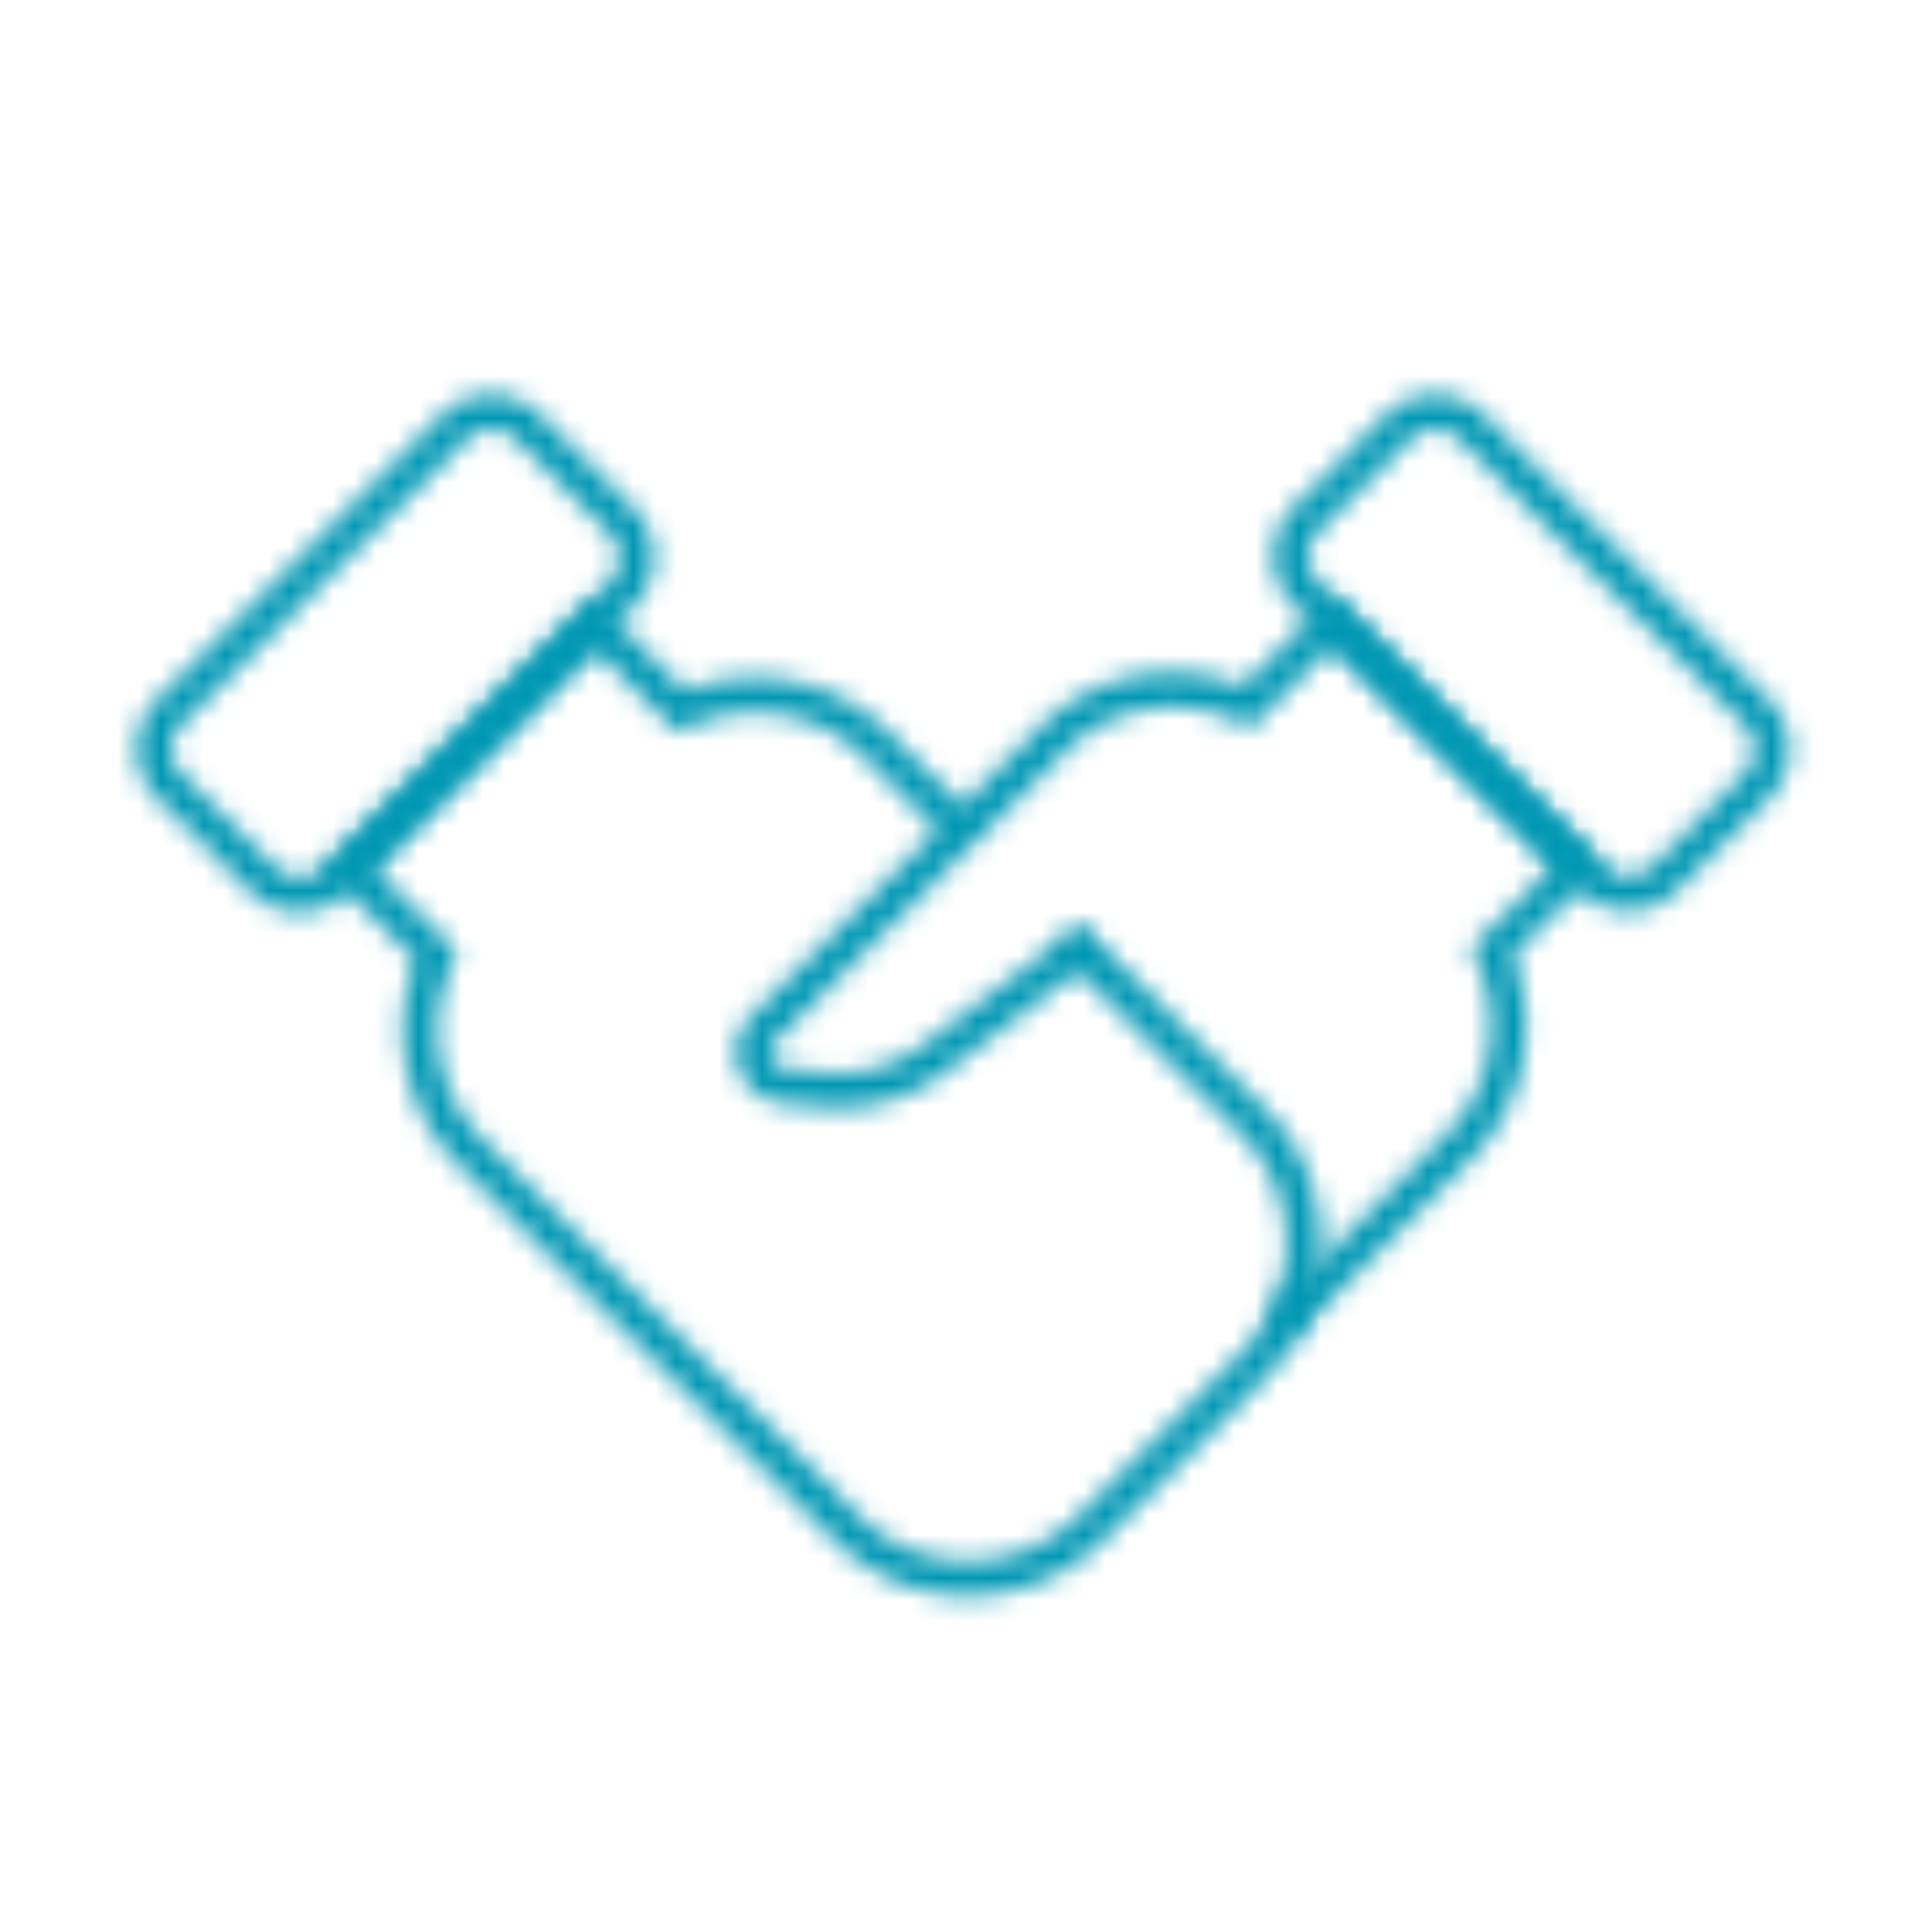 <svg width="90" height="90" viewBox="0 0 90 90" fill="none" xmlns="http://www.w3.org/2000/svg"><mask id="a" fill="#fff"><path fill-rule="evenodd" clip-rule="evenodd" d="M27.662 30.203l3.88 3.879.988-.389a7.227 7.227 0 0 1 7.762 1.608l4.013 4.014 1.147-1.147-4.014-4.013c-2.565-2.566-6.32-3.222-9.501-1.971l-3.128-3.128-1.147-1.147-11.404 11.404-1.147 1.148 4.275 4.274c-1.251 3.182-.595 6.936 1.97 9.502l17.52 17.519c3.455 3.455 9.066 3.447 12.532-.019l7.53-7.53c3.467-3.467 3.475-9.078.02-12.533l-8.64-8.64-1.146 1.147 8.639 8.64c2.822 2.821 2.815 7.405-.019 10.239l-7.53 7.53c-2.834 2.834-7.418 2.84-10.24.02L22.503 53.09a7.227 7.227 0 0 1-1.608-7.762l.389-.988-3.88-3.88 10.258-10.258z"/></mask><path d="M31.541 34.082l-1.414 1.414.927.926 1.22-.479-.733-1.861zm-3.879-3.88l1.414-1.414-1.414-1.414-1.414 1.414 1.414 1.415zm4.868 3.491l.732 1.861-.732-1.86zm7.762 1.608l1.414-1.414-1.414 1.414zm4.013 4.014l-1.414 1.414 1.414 1.414 1.414-1.414-1.414-1.414zm1.147-1.147l1.414 1.414 1.414-1.414-1.414-1.414-1.414 1.414zm-4.014-4.013l1.415-1.415-1.415 1.415zm-9.501-1.971l-1.414 1.414.926.927 1.22-.48-.732-1.861zm-3.128-3.128l-1.414-1.414-1.415 1.414 1.415 1.414 1.414-1.414zm0 0l1.414 1.414 3.414-3.414H28.81v2zm0 0l-1.414 1.414.585.586h.829v-2zm-1.147-1.147l1.414-1.414-1.414-1.414-1.414 1.414 1.414 1.414zM16.258 39.313l-1.414 1.414 1.414 1.415 1.415-1.415-1.415-1.414zm0 0l1.414-1.414-3.414-3.415v4.829h2zm0 0l-1.414 1.415 3.414 3.414v-4.829h-2zm0 0l1.414-1.414-3.414-3.414v4.828h2zm0 0l1.414 1.415.586-.586v-.828h-2zm-1.147 1.148l-1.414-1.415-1.414 1.415 1.414 1.414 1.414-1.414zm4.275 4.274l1.861.732.48-1.22-.927-.926-1.414 1.414zm1.97 9.502l-1.414 1.414 1.415-1.414zm17.52 17.519L37.46 73.17l1.415-1.414zm12.532-.019l1.414 1.414-1.414-1.414zm7.53-7.53l1.415 1.414-1.414-1.415zm.02-12.533l-1.415 1.414 1.415-1.414zm-8.64-8.64l1.415-1.414-1.414-1.414-1.415 1.414 1.414 1.415zm-1.146 1.147l-1.414-1.414-1.415 1.414 1.415 1.415 1.414-1.415zm8.639 8.64l-1.414 1.414 1.414-1.414zm-.019 10.239l1.414 1.414-1.414-1.414zm-7.53 7.53l1.414 1.415-1.415-1.415zm-10.24.02l-1.414 1.413 1.414-1.414zM22.503 53.09l1.414-1.414-1.414 1.414zm-1.608-7.762l-1.861-.731 1.86.731zm.389-.988l1.86.731.48-1.219-.926-.926-1.414 1.414zm-3.88-3.88l-1.414-1.414-1.414 1.415 1.414 1.414 1.414-1.414zm15.552-7.792l-3.88-3.88-2.828 2.829 3.88 3.879 2.828-2.828zm-1.158-.836l-.988.389 1.463 3.722.989-.389-1.463-3.722zm9.908 2.055a9.227 9.227 0 0 0-9.908-2.055l1.464 3.722a5.227 5.227 0 0 1 5.616 1.162l2.828-2.829zM45.72 37.9l-4.013-4.013-2.828 2.829 4.013 4.013 2.828-2.829zm-1.681-1.146L42.89 37.9l2.828 2.829 1.147-1.147-2.828-2.828zm-4.014-1.185l4.014 4.013 2.828-2.828-4.013-4.014-2.829 2.829zm-7.355-1.524a6.85 6.85 0 0 1 7.355 1.524l2.829-2.829c-3.15-3.15-7.755-3.948-11.648-2.417l1.464 3.722zm-5.274-3.575l3.128 3.128 2.828-2.828-3.128-3.128-2.828 2.828zm0-2.828l2.828 2.828-2.828-2.828zm1.414 3.414v-4 4zm-2.561-1.733l1.147 1.147 2.828-2.828-1.147-1.147-2.828 2.828zm-8.576 11.404l11.404-11.404-2.828-2.828-11.404 11.404 2.829 2.828zm-2.828 0l2.829-2.828-2.83 2.828zm3.414-1.414h-4 4zm-3.414 1.414l2.828-2.828-2.828 2.828zm3.414-1.413h-4 4zm-1.733 2.56l1.147-1.146-2.828-2.829-1.147 1.147 2.828 2.829zm4.275 1.447l-4.275-4.275-2.828 2.829 4.274 4.274 2.829-2.828zm1.97 9.502a6.85 6.85 0 0 1-1.523-7.356l-3.723-1.464c-1.53 3.894-.732 8.498 2.418 11.648l2.829-2.829zm17.52 17.519l-17.52-17.52-2.828 2.829 17.52 17.52 2.828-2.83zm9.704-.02c-2.69 2.69-7.034 2.69-9.704.02L37.46 73.17c4.241 4.24 11.118 4.224 15.361-.019l-2.828-2.828zm7.53-7.53l-7.53 7.53 2.828 2.83 7.531-7.531-2.828-2.829zm.02-9.704c2.67 2.67 2.67 7.015-.02 9.704l2.829 2.829c4.243-4.243 4.26-11.12.019-15.361l-2.829 2.828zm-8.64-8.64l8.64 8.64 2.828-2.828-8.64-8.64-2.828 2.829zm1.682 1.148l1.147-1.147-2.829-2.829-1.146 1.147 2.828 2.828zm8.64 5.81l-8.64-8.639-2.828 2.828 8.639 8.64 2.828-2.829zm-.02 13.068c3.61-3.61 3.626-9.46.02-13.068l-2.83 2.829c2.037 2.035 2.039 5.353-.018 7.41l2.828 2.829zm-7.53 7.53l7.53-7.53-2.828-2.829-7.53 7.531 2.828 2.829zm-13.068.02c3.607 3.607 9.458 3.59 13.068-.02l-2.829-2.828c-2.057 2.057-5.375 2.055-7.41.019l-2.829 2.828zm-17.52-17.52l17.52 17.52 2.829-2.829-17.52-17.52-2.828 2.83zm-2.055-9.907a9.227 9.227 0 0 0 2.056 9.907l2.828-2.828a5.227 5.227 0 0 1-1.16-5.616l-3.724-1.463zm.39-.989l-.39.989 3.723 1.463.389-.989-3.723-1.463zm-3.433-1.733l3.88 3.879 2.828-2.828-3.88-3.88-2.828 2.829zm10.258-13.087L15.99 39.046l2.829 2.829 10.257-10.258-2.828-2.829z" fill="#0097B3" mask="url(#a)"/><mask id="b" fill="#fff"><path fill-rule="evenodd" clip-rule="evenodd" d="M29.517 23.677l-4.342-4.342a3.243 3.243 0 0 0-4.586 0L7.325 32.599a3.243 3.243 0 0 0 0 4.586l4.342 4.342a3.243 3.243 0 0 0 4.586 0l13.264-13.264a3.243 3.243 0 0 0 0-4.586zm-7.782-3.196a1.622 1.622 0 0 1 2.294 0l4.342 4.342c.633.633.633 1.66 0 2.294L15.107 40.38a1.622 1.622 0 0 1-2.294 0l-4.342-4.342a1.622 1.622 0 0 1 0-2.294l13.264-13.264z"/></mask><path d="M24.029 20.481l1.414-1.414-1.414 1.414zm-2.294 0l-1.414-1.414 1.414 1.414zm6.636 4.342l-1.415 1.415 1.415-1.415zm0 2.294l-1.415-1.415 1.415 1.415zM15.107 40.38l1.414 1.414-1.414-1.414zM8.47 33.745l1.415 1.415-1.415-1.415zm15.29-12.996l4.342 4.342 2.829-2.829-4.342-4.342-2.829 2.829zm-1.758 0a1.243 1.243 0 0 1 1.758 0l2.829-2.829a5.243 5.243 0 0 0-7.416 0l2.829 2.829zM8.739 34.013l13.264-13.264-2.829-2.829L5.91 31.184l2.829 2.829zm0 1.758a1.243 1.243 0 0 1 0-1.758L5.91 31.184a5.243 5.243 0 0 0 0 7.415l2.829-2.828zm4.342 4.342l-4.342-4.342L5.91 38.6l4.342 4.343 2.829-2.829zm1.758 0a1.243 1.243 0 0 1-1.758 0l-2.829 2.828a5.243 5.243 0 0 0 7.415 0l-2.828-2.828zM28.103 26.85L14.84 40.113l2.829 2.828 13.264-13.264-2.829-2.828zm0-1.758a1.243 1.243 0 0 1 0 1.758l2.829 2.828a5.243 5.243 0 0 0 0-7.415l-2.829 2.829zm-2.66-6.024a3.622 3.622 0 0 0-5.122 0l2.829 2.828a.378.378 0 0 1-.535 0l2.828-2.828zm4.342 4.342l-4.342-4.342-2.829 2.828 4.342 4.343 2.829-2.829zm0 5.122a3.622 3.622 0 0 0 0-5.122l-2.829 2.829a.378.378 0 0 1 0-.536l2.829 2.829zM16.52 41.795L29.785 28.53l-2.829-2.829-13.264 13.264 2.829 2.829zm-5.122 0a3.622 3.622 0 0 0 5.122 0l-2.829-2.829a.379.379 0 0 1 .536 0l-2.829 2.829zm-4.342-4.342l4.342 4.342 2.829-2.829-4.342-4.342-2.829 2.829zm0-5.122a3.622 3.622 0 0 0 0 5.122l2.829-2.829a.378.378 0 0 1 0 .535l-2.829-2.828zm13.264-13.264L7.057 32.331l2.829 2.828L23.15 21.896l-2.829-2.828z" fill="#0097B3" mask="url(#b)"/><mask id="c" fill="#fff"><path fill-rule="evenodd" clip-rule="evenodd" d="M62.114 30.043l-3.823 3.824-.993-.396c-2.648-1.057-5.662-.48-7.674 1.53L36.14 48.488a.757.757 0 0 0 .463 1.288l1.872.18a6.487 6.487 0 0 0 4.537-1.285l7.09-5.369.98 1.293-7.091 5.369a8.108 8.108 0 0 1-5.67 1.607l-1.873-.18a2.379 2.379 0 0 1-1.455-4.05l13.485-13.485c2.53-2.53 6.253-3.155 9.421-1.89l4.215-4.216L73.52 39.154l1.147 1.146-4.215 4.216c1.264 3.168.639 6.891-1.891 9.421l-8.632 8.667-.756-1.54 8.239-8.271c2.013-2.014 2.59-5.028 1.534-7.676l-.396-.993 3.823-3.824-10.257-10.257zM51.081 44.594l.729 1.483.25-.19-.979-1.293z"/></mask><path d="M62.114 30.043l1.415-1.414-1.415-1.415L60.7 28.63l1.414 1.414zm-3.823 3.824l-.742 1.857 1.224.488.932-.931-1.414-1.414zm-.993-.396l-.741 1.857.741-1.858zM49.624 35l-1.414-1.413 1.414 1.414zM36.14 48.488l1.414 1.414-1.414-1.415zm0 1.07l1.414-1.414-1.414 1.414zm.463.218l-.192 1.991.192-1.99zm1.872.18l.192-1.99-.192 1.99zm4.537-1.285l-1.208-1.594 1.208 1.594zm7.09-5.369l1.595-1.207L50.49 40.5l-1.595 1.207 1.207 1.594zm.98 1.293l1.594-1.207-1.595 1.207zm-7.091 5.369l-1.208-1.595 1.208 1.595zm-5.67 1.607l-.192 1.99.191-1.99zm-1.873-.18l-.192 1.99.191-1.99zm-1.455-.686l1.414-1.414-1.414 1.414zm0-3.364l1.414 1.414-1.414-1.414zm13.485-13.485l-1.415-1.414 1.415 1.414zm9.421-1.89l-.74 1.857 1.223.488.932-.931-1.415-1.415zm4.215-4.216l1.415-1.414-1.415-1.414-1.414 1.414 1.414 1.414zM73.52 39.154l-1.415 1.414 1.411 1.41 1.415-1.407-1.411-1.417zm0 0h2V34.34l-3.411 3.395 1.41 1.417zm0 0h-2v.828l.586.586 1.414-1.414zm1.147 1.146l1.414 1.415 1.414-1.415-1.414-1.414-1.414 1.414zm-4.215 4.216l-1.415-1.414-.931.931.488 1.224 1.858-.741zm-1.891 9.421l-1.415-1.414-.002.003 1.417 1.411zm-8.632 8.667l-1.795.881L59.368 66l1.977-1.985-1.417-1.411zm-.756-1.54l-1.417-1.41-1.007 1.011.63 1.282 1.794-.882zm8.239-8.271l-1.414-1.414-.003.003 1.417 1.41zm1.534-7.676l-1.858.741 1.858-.741zm-.396-.993l-1.415-1.414-.931.932.488 1.224 1.858-.742zm3.823-3.824l1.415 1.415L75.2 40.3l-1.414-1.414-1.415 1.414zM62.115 30.044l1.414-1.414-1.414-1.415L60.7 28.63l1.415 1.414zm0 0L60.7 31.457l1.414 1.414 1.415-1.414-1.415-1.414zM51.81 46.077l-1.796.882 1.07 2.176 1.933-1.464-1.207-1.594zm.25-.19l1.207 1.595 1.595-1.208-1.207-1.594-1.595 1.207zM60.7 28.63l-3.824 3.823 2.829 2.829 3.824-3.824-2.829-2.828zm-1.668 3.38l-.992-.396-1.483 3.715.992.396 1.483-3.715zm-.992-.396c-3.367-1.343-7.235-.62-9.83 1.975l2.829 2.828c1.427-1.428 3.588-1.858 5.518-1.088l1.483-3.715zm-9.83 1.975L34.726 47.072l2.828 2.829 13.485-13.485-2.829-2.828zM34.726 47.072a2.757 2.757 0 0 0 0 3.9l2.828-2.829a1.243 1.243 0 0 1 0 1.758l-2.828-2.829zm0 3.9a2.757 2.757 0 0 0 1.685.794l.383-3.981c.287.027.556.154.76.358l-2.828 2.828zm1.685.794l1.873.18.383-3.981-1.873-.18-.383 3.981zm1.873.18a8.487 8.487 0 0 0 5.935-1.681l-2.415-3.19a4.487 4.487 0 0 1-3.137.89l-.383 3.981zm5.935-1.681l7.09-5.37-2.414-3.188-7.09 5.369 2.414 3.189zm4.289-5.756l.979 1.293 3.189-2.415-.98-1.293-3.188 2.415zm1.366-1.51l-7.09 5.37 2.414 3.188 7.09-5.368-2.414-3.19zm-7.09 5.37a6.108 6.108 0 0 1-4.272 1.21l-.383 3.981a10.108 10.108 0 0 0 7.069-2.003l-2.415-3.189zm-4.272 1.21l-1.873-.18-.383 3.981 1.873.18.383-3.981zm-1.873-.18a.379.379 0 0 1-.232-.11l-2.828 2.83a4.379 4.379 0 0 0 2.677 1.261l.383-3.981zm-.232-.11a.379.379 0 0 1 0-.535l-2.828-2.828a4.379 4.379 0 0 0 0 6.192l2.828-2.828zm0-.535L49.892 35.27l-2.829-2.829L33.58 45.926l2.828 2.828zM49.892 35.27c1.934-1.934 4.799-2.433 7.266-1.448l1.483-3.715c-3.87-1.544-8.452-.792-11.578 2.334l2.829 2.828zm9.422-1.891l4.215-4.215-2.829-2.829-4.215 4.215 2.829 2.829zm1.386-4.215l11.404 11.404 2.829-2.829-11.404-11.404-2.829 2.828zM74.93 40.57l-2.822-2.835 2.822 2.835zm-3.411-1.418h4-4zm.586 1.415l1.146 1.147 2.829-2.829-1.147-1.147-2.828 2.829zm1.146-1.682l-4.215 4.215 2.829 2.829 4.215-4.215-2.829-2.829zm-4.658 6.37c.985 2.468.486 5.333-1.448 7.267l2.829 2.828c3.126-3.125 3.879-7.707 2.334-11.577l-3.715 1.483zm-1.45 7.27l-8.632 8.666 2.834 2.823 8.632-8.666-2.834-2.823zm-5.42 9.196l-.756-1.54-3.59 1.764.756 1.54 3.59-1.764zm-1.134.754l8.239-8.272-2.834-2.822-8.239 8.271 2.834 2.823zm8.236-8.269c2.597-2.596 3.32-6.464 1.977-9.832l-3.715 1.483c.77 1.93.34 4.09-1.09 5.52l2.828 2.83zm1.977-9.832l-.396-.992-3.715 1.483.396.992 3.715-1.483zm-.84 1.164l3.825-3.824-2.829-2.829-3.824 3.824 2.829 2.829zm3.825-6.653L63.529 28.63 60.7 31.457l10.258 10.258 2.829-2.829zM60.7 28.63l2.829 2.828L60.7 28.63zm2.829 0L60.7 31.457l2.829-2.828zm-9.924 16.566l-.729-1.483-3.59 1.764.728 1.483 3.59-1.764zm-2.752-.902l-.25.19 2.414 3.188.25-.19-2.414-3.188zm-1.366 1.509l.979 1.292 3.189-2.414-.98-1.293-3.188 2.415z" fill="#0097B3" mask="url(#c)"/><mask id="d" fill="#fff"><path fill-rule="evenodd" clip-rule="evenodd" d="M60.266 23.621l4.281-4.28a3.243 3.243 0 0 1 4.587 0l13.264 13.263a3.243 3.243 0 0 1 0 4.587l-4.281 4.28a3.243 3.243 0 0 1-4.587 0L60.266 28.209a3.243 3.243 0 0 1 0-4.587zm7.721-3.134a1.622 1.622 0 0 0-2.293 0l-4.281 4.28a1.622 1.622 0 0 0 0 2.294l13.264 13.264c.633.633 1.66.633 2.293 0l4.281-4.28a1.622 1.622 0 0 0 0-2.294L67.987 20.487z"/></mask><path d="M65.694 20.487l1.414 1.414-1.414-1.414zm2.293 0l-1.414 1.414 1.414-1.414zm-6.574 4.28l1.414 1.415-1.414-1.414zm0 2.294l1.414-1.414-1.414 1.414zm13.264 13.264l-1.414 1.414 1.414-1.414zm6.574-6.574l-1.414 1.414 1.414-1.414zm-15.29-12.996l-4.28 4.28-2.829-2.828 4.28-4.28 2.83 2.828zm1.759 0a1.243 1.243 0 0 0-1.759 0l-2.828-2.829a5.243 5.243 0 0 1 7.415 0l-2.828 2.829zm13.264 13.264L67.72 20.755l2.828-2.829L83.812 31.19l-2.828 2.829zm0 1.758a1.243 1.243 0 0 0 0-1.758l2.828-2.829a5.243 5.243 0 0 1 0 7.415l-2.828-2.828zm-4.281 4.28l4.28-4.28 2.829 2.828-4.28 4.281-2.83-2.828zm-1.758 0a1.243 1.243 0 0 0 1.758 0l2.828 2.83a5.243 5.243 0 0 1-7.415 0l2.829-2.83zM61.68 26.795l13.264 13.264-2.829 2.828-13.264-13.264 2.829-2.828zm0-1.759a1.243 1.243 0 0 0 0 1.759l-2.829 2.828a5.243 5.243 0 0 1 0-7.415l2.829 2.828zm2.599-5.962a3.621 3.621 0 0 1 5.121 0L66.573 21.9a.378.378 0 0 0 .535 0l-2.828-2.828zm-4.281 4.28l4.28-4.28 2.829 2.828-4.28 4.281-2.83-2.828zm0 5.122a3.622 3.622 0 0 1 0-5.121l2.828 2.828a.379.379 0 0 0 0-.535L60 28.475zM73.263 41.74L59.999 28.475l2.828-2.828L76.091 38.91l-2.828 2.828zm5.121 0a3.621 3.621 0 0 1-5.121 0l2.828-2.828a.378.378 0 0 0-.535 0l2.829 2.828zm4.281-4.28l-4.28 4.28-2.829-2.828 4.281-4.28 2.828 2.828zm0-5.122a3.622 3.622 0 0 1 0 5.122l-2.828-2.829a.378.378 0 0 0 0 .535l2.828-2.828zM69.401 19.073l13.264 13.264-2.828 2.828-13.264-13.264 2.828-2.828z" fill="#0097B3" mask="url(#d)"/></svg>